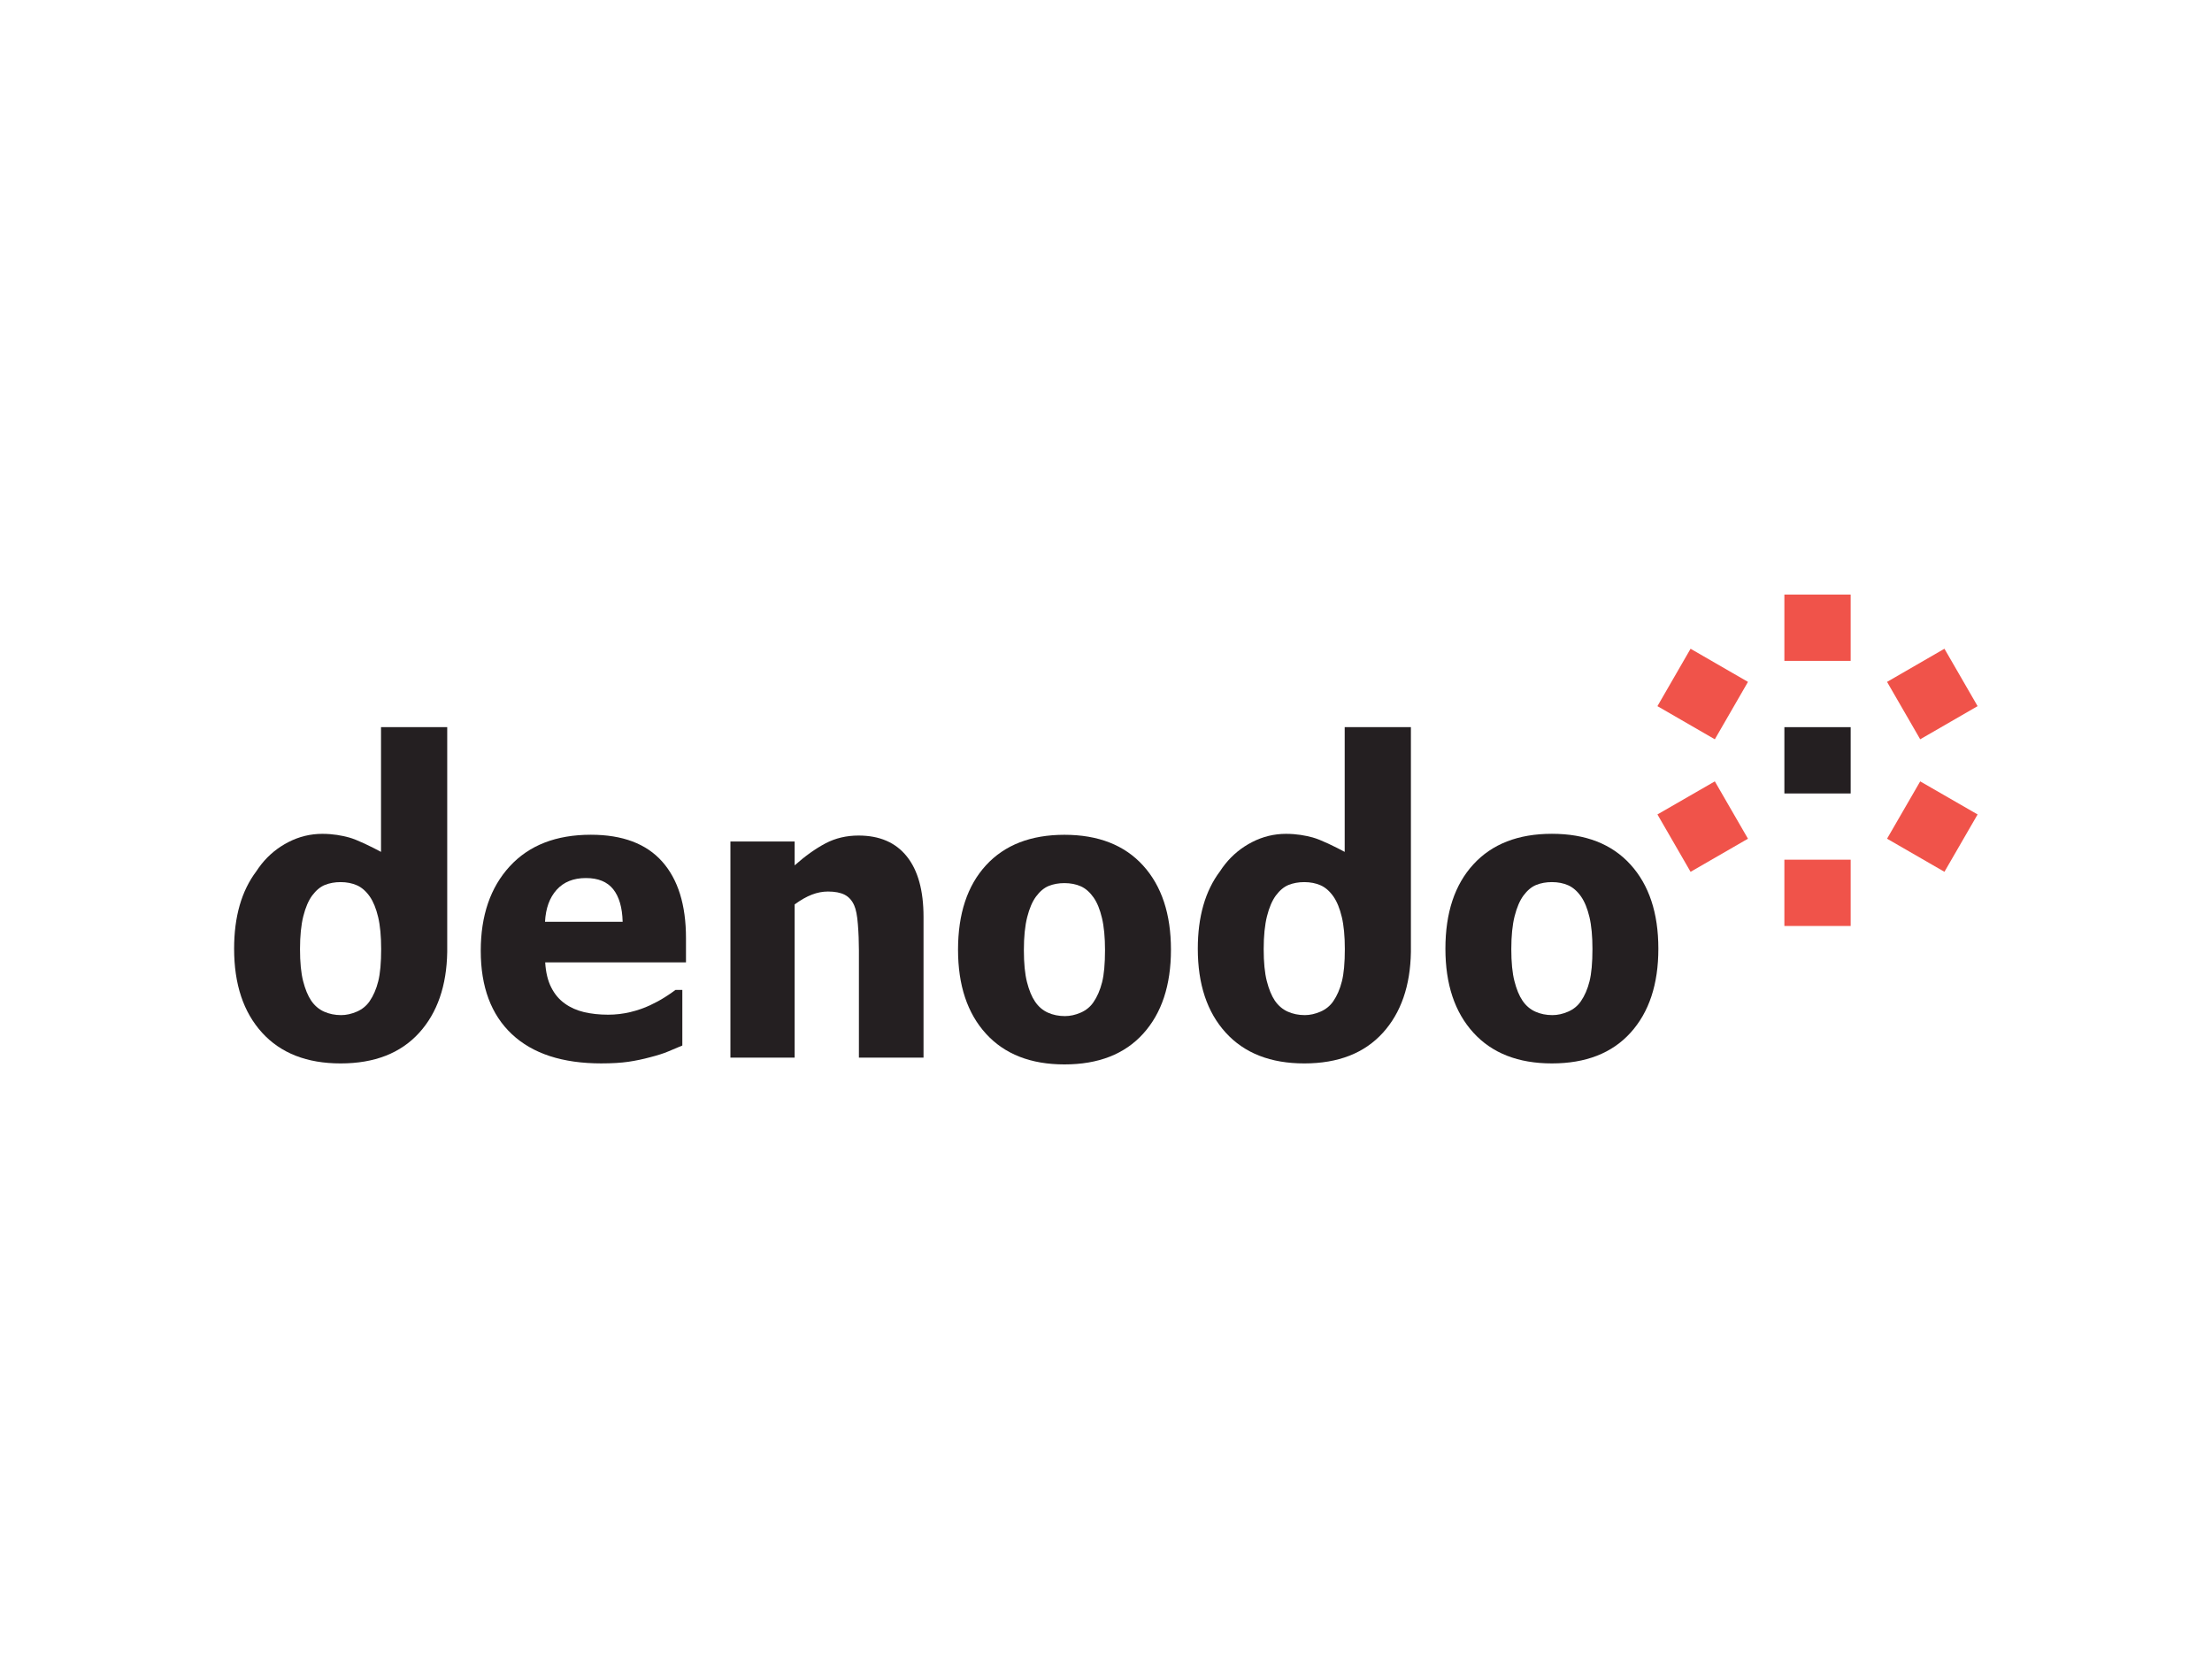 <?xml version="1.0" encoding="UTF-8"?><svg xmlns="http://www.w3.org/2000/svg" xmlns:xlink="http://www.w3.org/1999/xlink" id="a" data-name="Layer_1" width="800" height="600" viewBox="0 0 800 600"><defs><clipPath id="b"><rect x="84.773" y="215.039" width="630.454" height="169.921" style="fill: none;"/></clipPath></defs><path d="M217.489,384.595c-14.076,0-24.86-3.527-32.369-10.579-7.5-7.055-11.249-17.1-11.249-30.142,0-12.763,3.497-22.946,10.486-30.557,6.993-7.612,16.772-11.42,29.347-11.42,11.423,0,20.011,3.23,25.759,9.678,5.753,6.453,8.631,15.69,8.631,27.709v8.767h-50.92c.216,3.621.952,6.657,2.194,9.081,1.234,2.441,2.87,4.37,4.91,5.816,1.991,1.438,4.315,2.471,6.971,3.103,2.653.616,5.547.928,8.697.928,2.705,0,5.357-.312,7.961-.928,2.615-.632,5.01-1.459,7.178-2.474,1.893-.887,3.662-1.839,5.273-2.859,1.623-1.014,2.932-1.923,3.952-2.71h2.461v20.119c-1.902.782-3.646,1.522-5.214,2.192-1.573.67-3.735,1.351-6.472,2.056-2.523.689-5.127,1.231-7.808,1.63-2.674.385-5.943.588-9.789.588M225.19,333.368c-.133-5.154-1.276-9.071-3.415-11.767-2.154-2.691-5.439-4.042-9.866-4.042-4.505,0-8.042,1.419-10.592,4.253-2.544,2.824-3.947,6.676-4.204,11.556h28.078Z" style="fill: #241f21;"/><path d="M334.009,382.502h-23.371v-38.765c0-3.157-.119-6.299-.372-9.443-.236-3.125-.684-5.434-1.359-6.914-.789-1.763-1.945-3.027-3.445-3.797-1.508-.765-3.527-1.15-6.043-1.15-1.902,0-3.831.374-5.775,1.115-1.953.748-4.031,1.928-6.247,3.548v55.407h-23.233v-78.16h23.233v8.629c3.811-3.391,7.516-6.033,11.127-7.945,3.599-1.897,7.601-2.843,11.978-2.843,7.617,0,13.432,2.518,17.463,7.552,4.031,5.032,6.043,12.331,6.043,21.885v50.883h0Z" style="fill: #241f21;"/><path d="M423.491,343.473c0,12.86-3.352,22.986-10.058,30.386-6.705,7.403-16.202,11.102-28.474,11.102-12.155,0-21.619-3.699-28.371-11.102-6.738-7.4-10.104-17.526-10.104-30.386,0-12.994,3.366-23.166,10.104-30.525,6.752-7.353,16.216-11.034,28.371-11.034,12.226,0,21.714,3.708,28.441,11.102,6.73,7.408,10.091,17.556,10.091,30.457M399.645,343.613c0-4.638-.371-8.502-1.101-11.588-.727-3.092-1.733-5.558-3.017-7.411-1.38-1.958-2.93-3.312-4.652-4.076-1.728-.763-3.705-1.147-5.916-1.147-2.069,0-3.954.339-5.636,1.009-1.677.675-3.225,1.961-4.636,3.862-1.329,1.812-2.392,4.294-3.19,7.449-.797,3.157-1.196,7.12-1.196,11.903,0,4.78.377,8.642,1.128,11.588.754,2.951,1.723,5.303,2.925,7.06,1.234,1.817,2.783,3.139,4.641,3.977,1.853.833,3.912,1.248,6.164,1.248,1.863,0,3.762-.415,5.68-1.248,1.928-.838,3.467-2.089,4.612-3.76,1.38-1.994,2.417-4.4,3.132-7.207.711-2.808,1.063-6.692,1.063-11.659" style="fill: #241f21;"/><g style="clip-path: url(#b);"><path d="M486.327,262.968v45.129c-3.328-1.799-8.721-4.46-11.643-5.238-2.542-.679-5.694-1.289-9.591-1.289-4.286,0-8.366.99-12.212,2.962-3.86,1.975-7.128,4.644-9.828,8.035-.648.808-1.251,1.665-1.825,2.544-5.349,7.104-8.029,16.433-8.029,28.004,0,12.847,3.369,22.976,10.121,30.381,6.751,7.402,16.213,11.105,28.387,11.105,12.264,0,21.746-3.703,28.449-11.105,6.499-7.175,9.914-16.924,10.115-29.215v-81.314h-23.944ZM485.312,354.907c-.7,2.816-1.747,5.211-3.117,7.21-1.15,1.668-2.691,2.921-4.619,3.757-1.918.827-3.817,1.256-5.672,1.256-2.256,0-4.315-.429-6.171-1.256-1.863-.836-3.409-2.159-4.657-3.963-1.188-1.771-2.162-4.125-2.913-7.071-.757-2.941-1.134-6.811-1.134-11.588s.407-8.748,1.199-11.905c.794-3.155,1.866-5.636,3.187-7.449,1.413-1.896,2.967-3.195,4.649-3.865,1.682-.665,3.556-1.007,5.642-1.007,2.213,0,4.182.391,5.9,1.15,1.738.765,3.287,2.122,4.652,4.066,1.288,1.861,2.292,4.335,3.022,7.413.735,3.09,1.096,6.958,1.096,11.596,0,4.958-.353,8.851-1.063,11.656" style="fill: #241f21;"/><path d="M137.801,262.968v45.129c-3.331-1.799-8.724-4.46-11.648-5.238-2.536-.679-5.691-1.289-9.586-1.289-4.286,0-8.366.99-12.212,2.962-3.86,1.975-7.129,4.644-9.83,8.035-.646.808-1.248,1.665-1.823,2.544-5.349,7.104-8.032,16.433-8.032,28.004,0,12.847,3.372,22.976,10.123,30.381,6.752,7.402,16.207,11.105,28.387,11.105,12.264,0,21.747-3.703,28.449-11.105,6.497-7.175,9.917-16.924,10.115-29.215v-81.314h-23.944ZM136.792,354.907c-.708,2.816-1.75,5.211-3.122,7.21-1.153,1.668-2.691,2.921-4.62,3.757-1.918.827-3.817,1.256-5.672,1.256-2.257,0-4.316-.429-6.171-1.256-1.861-.836-3.415-2.159-4.652-3.963-1.194-1.771-2.165-4.125-2.924-7.071-.754-2.941-1.128-6.811-1.128-11.588s.404-8.748,1.196-11.905c.795-3.155,1.863-5.636,3.19-7.449,1.416-1.896,2.97-3.195,4.652-3.865,1.676-.665,3.553-1.007,5.639-1.007,2.213,0,4.18.391,5.9,1.15,1.733.765,3.288,2.122,4.657,4.066,1.283,1.861,2.287,4.335,3.022,7.413.73,3.09,1.091,6.958,1.091,11.596,0,4.958-.353,8.851-1.058,11.656" style="fill: #241f21;"/></g><path d="M599.767,343.114c0,12.847-3.351,22.979-10.056,30.378-6.702,7.406-16.194,11.108-28.449,11.108-12.172,0-21.635-3.703-28.384-11.108-6.755-7.399-10.126-17.531-10.126-30.378,0-12.998,3.371-23.173,10.126-30.519,6.749-7.362,16.213-11.04,28.384-11.04,12.215,0,21.681,3.697,28.411,11.107,6.733,7.403,10.094,17.545,10.094,30.451M575.931,343.245c0-4.636-.358-8.498-1.085-11.577-.738-3.092-1.747-5.566-3.033-7.418-1.37-1.951-2.927-3.304-4.652-4.072-1.717-.762-3.689-1.153-5.9-1.153-2.078,0-3.969.342-5.642,1.012-1.682.672-3.234,1.964-4.647,3.865-1.324,1.807-2.387,4.288-3.19,7.452-.794,3.149-1.199,7.118-1.199,11.892,0,4.782.372,8.653,1.136,11.594.749,2.954,1.723,5.303,2.919,7.066,1.234,1.809,2.785,3.141,4.649,3.971,1.855.838,3.908,1.251,6.17,1.251,1.864,0,3.754-.412,5.672-1.251,1.928-.83,3.467-2.088,4.617-3.76,1.375-1.996,2.417-4.399,3.122-7.21.705-2.799,1.061-6.692,1.061-11.662" style="fill: #241f21;"/><polygon points="620.192 282.593 632.176 303.33 611.42 315.307 599.433 294.553 620.192 282.593 620.192 282.593" style="fill: #f0534a;"/><polygon points="645.343 310.92 669.317 310.92 669.317 334.893 645.343 334.893 645.343 310.92 645.343 310.92" style="fill: #f0534a;"/><polygon points="682.477 303.327 694.466 282.595 715.226 294.555 703.233 315.303 682.477 303.327 682.477 303.327" style="fill: #f0534a;"/><polygon points="694.468 267.372 682.479 246.613 703.232 234.626 715.227 255.388 694.468 267.372 694.468 267.372" style="fill: #f0534a;"/><polygon points="669.319 286.968 645.346 286.968 645.346 262.986 669.319 262.986 669.319 286.968 669.319 286.968" style="fill: #241f21;"/><polygon points="669.318 239.013 645.344 239.013 645.344 215.039 669.318 215.042 669.318 239.013 669.318 239.013" style="fill: #f0534a;"/><polygon points="632.177 246.614 620.193 267.376 599.434 255.389 611.418 234.63 632.177 246.614 632.177 246.614" style="fill: #f0534a;"/></svg>